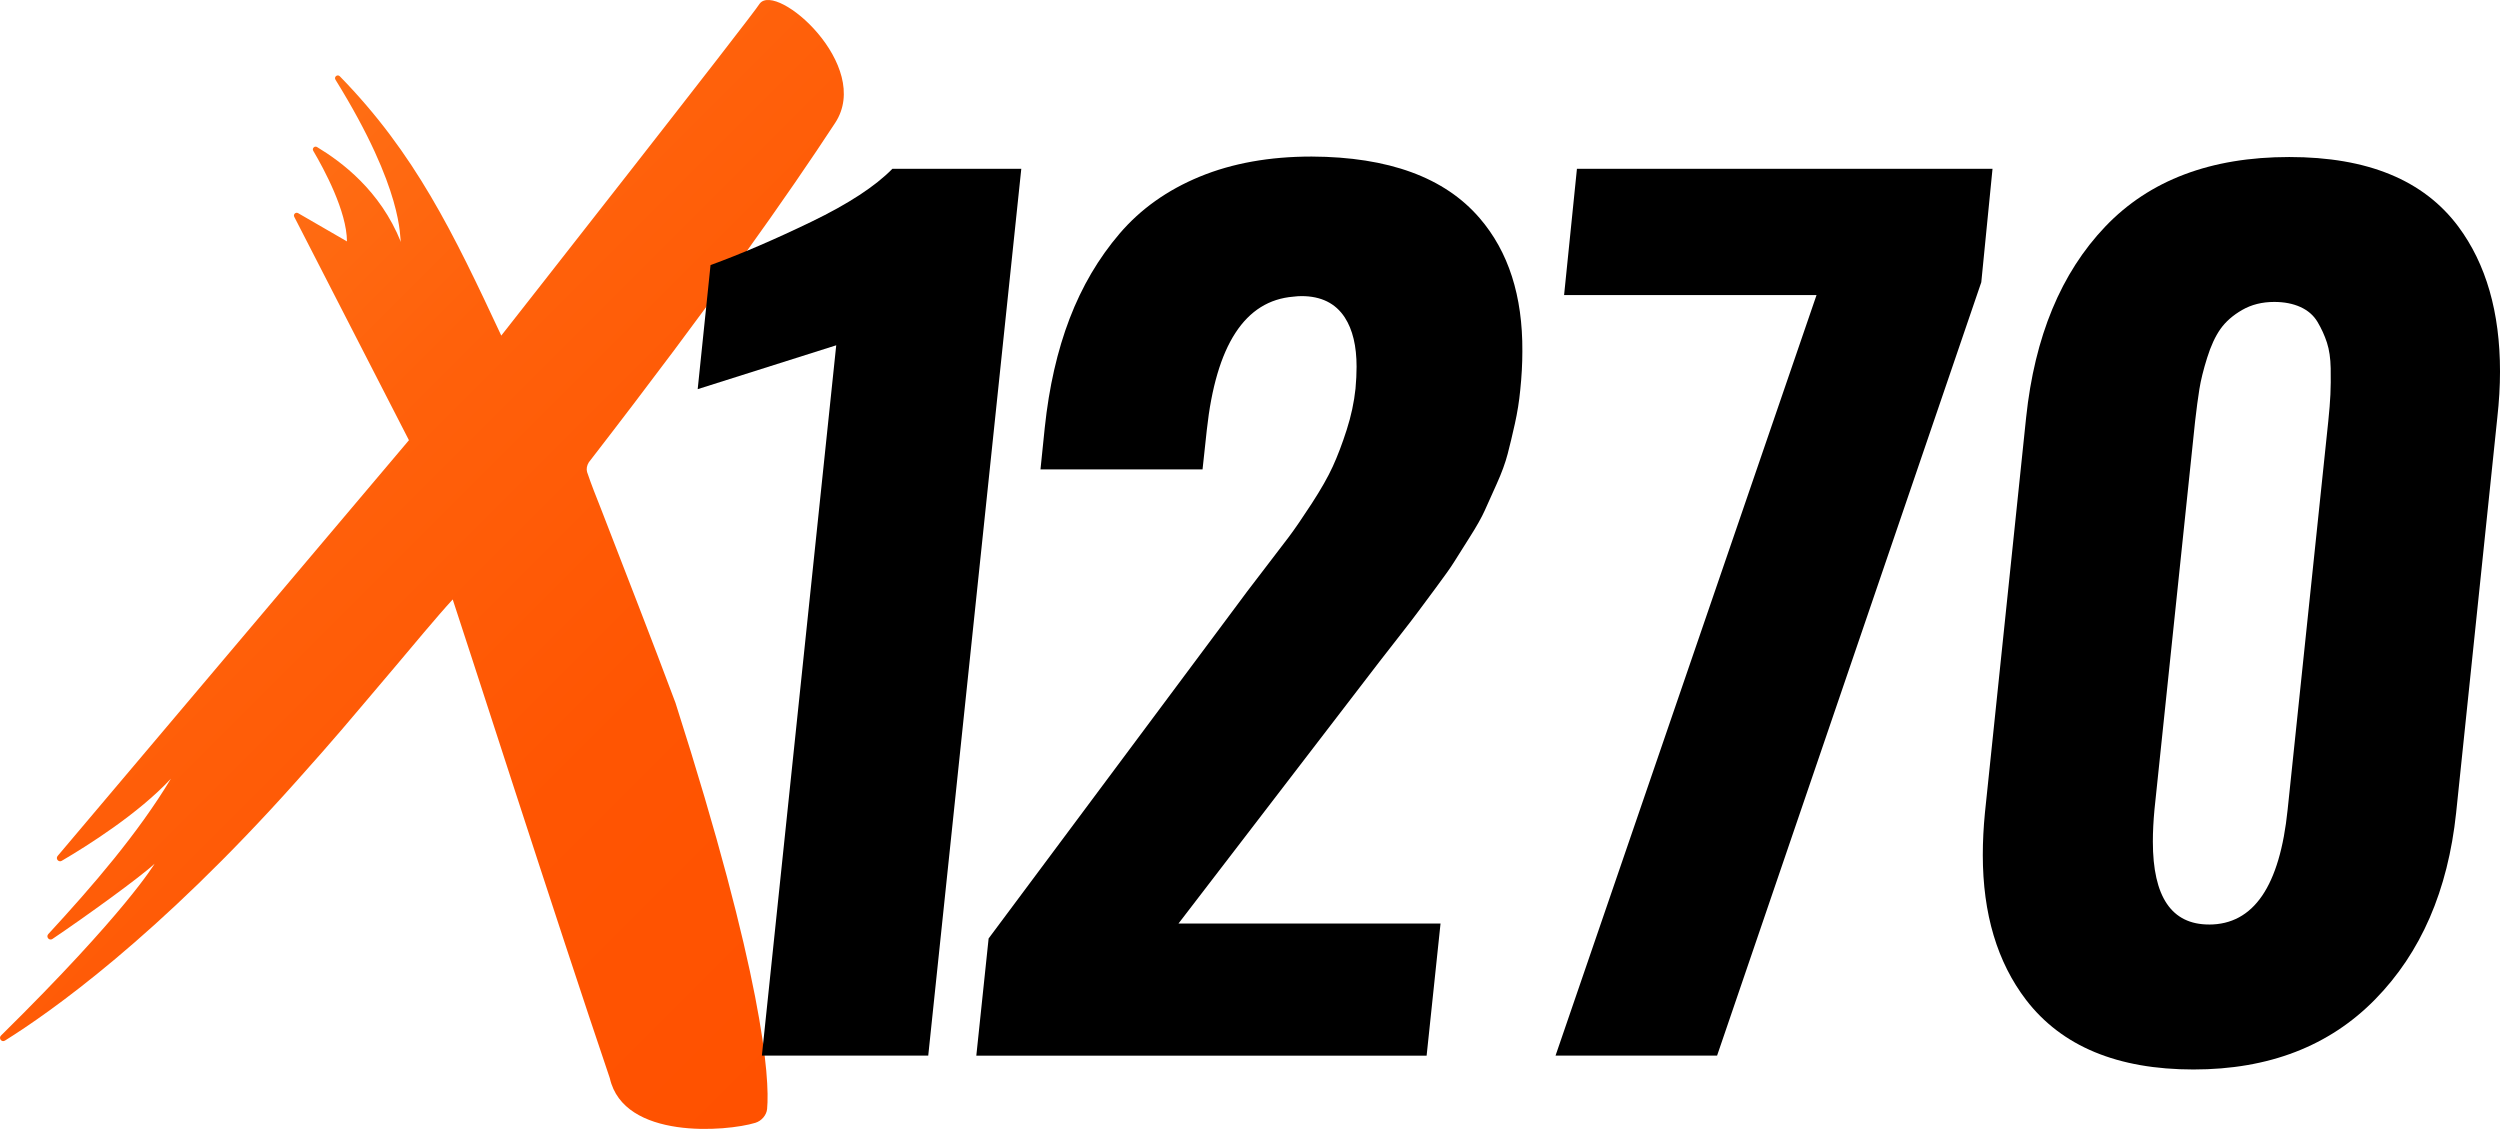 <svg xmlns="http://www.w3.org/2000/svg" xmlns:xlink="http://www.w3.org/1999/xlink" id="Layer_2" data-name="Layer 2" viewBox="0 0 912.94 412.27"><defs><style>      .cls-1 {        fill: url(#linear-gradient);      }      .cls-1, .cls-2 {        stroke-width: 0px;      }    </style><linearGradient id="linear-gradient" x1="320.25" y1="366.63" x2="52.06" y2="98.43" gradientUnits="userSpaceOnUse"><stop offset="0" stop-color="#ff5100"></stop><stop offset=".36" stop-color="#ff5502"></stop><stop offset=".74" stop-color="#ff610b"></stop><stop offset="1" stop-color="#ff6f15"></stop></linearGradient></defs><g id="Layer_1-2" data-name="Layer 1"><g><g id="Layer_2-2" data-name="Layer 2"><g id="Layer_1-2" data-name="Layer 1-2"><path class="cls-1" d="m246.67,256.67c-8.82-23.62-18.06-47.15-27.15-70.71-1.79-4.52-3.58-8.98-5.13-13.58-.32-1.11-.09-2.41.63-3.56,45.98-59.43,73.01-98.07,89.97-123.96,13.7-20.92-21.28-51.59-27.56-43.55-1.88,3.41-94.38,121.24-94.38,121.24-17.56-37.59-31.48-66.54-58.96-94.69-.85-.87-2.23.21-1.59,1.24,25.2,40.67,23.32,57.68,23.9,59.29-7.58-18.92-21.81-29.36-30.62-34.69-.9-.54-1.92.47-1.39,1.38,3.97,6.73,12.26,22.11,12.31,33.08l-17.84-10.32c-.87-.5-1.87.44-1.41,1.34l41.88,81.58L21.05,312.57c-.85,1.01.35,2.45,1.49,1.78,9.37-5.49,28.07-17.26,39.88-30-12.07,20.05-28.43,39-44.79,56.76-.95,1.03.36,2.56,1.52,1.77,12.17-8.2,32.29-22.75,37.3-27.47,0,0-10.32,17.64-56.08,62.74-1,.99.24,2.6,1.43,1.85,16.32-10.17,55.67-37.8,106.51-94.79,15.51-17.39,15.84-18,36.46-42.32,4.97-5.88,15.22-18.25,20.55-23.99,1.89,5.38,39.16,121.26,57.37,174.83,5.09,22.6,42.66,19.5,53.13,16.3,2.3-.7,4.1-2.82,4.31-5.07,1.06-11.31-1.63-48.81-33.46-148.3Z"></path></g></g><g><path class="cls-2" d="m278.22,385.47l27.15-259.38-50.59,16.02,4.69-45.31c11.07-4.03,23.34-9.31,36.82-15.82,13.48-6.51,23.34-12.95,29.59-19.34h47.07l-33.98,323.83h-60.74Z"></path><path class="cls-2" d="m356.53,385.47l4.49-42.77,90.82-121.88c1.69-2.34,4.72-6.35,9.08-12.01,4.36-5.66,7.62-9.93,9.77-12.79,2.15-2.86,4.91-6.9,8.3-12.11,3.38-5.21,5.96-9.73,7.71-13.57,1.76-3.84,3.45-8.3,5.08-13.38,1.63-5.08,2.7-10.09,3.22-15.04.26-2.86.39-5.53.39-8.01,0-7.55-1.43-13.54-4.3-17.97-3.39-5.21-8.66-7.81-15.82-7.81-.91,0-1.89.07-2.93.2-17.71,1.43-28.26,17.65-31.64,48.63l-1.56,14.45h-59.18l1.56-15.23c1.56-14.84,4.59-28.12,9.08-39.84s10.58-22.07,18.26-31.05c7.68-8.98,17.45-15.92,29.3-20.8,11.85-4.88,25.46-7.32,40.82-7.32,28.12.13,48.57,7.62,61.33,22.46,10.55,12.24,15.75,28.45,15.62,48.63,0,4.56-.26,9.31-.78,14.26-.39,4.04-1.04,8.11-1.95,12.21-.91,4.1-1.79,7.78-2.64,11.04-.85,3.26-2.18,6.9-4,10.94-1.83,4.04-3.29,7.29-4.39,9.77-1.11,2.48-2.96,5.76-5.57,9.86-2.61,4.1-4.49,7.1-5.66,8.98-1.17,1.89-3.39,5.01-6.64,9.38-3.26,4.36-5.4,7.26-6.45,8.69-1.04,1.43-3.42,4.53-7.13,9.28-3.71,4.75-6.02,7.71-6.93,8.89l-73.44,95.7h95.7l-5.08,48.24h-164.45Z"></path><path class="cls-2" d="m568.05,385.47l95.31-277.73h-92.19l4.69-46.09h151.76l-4.1,41.41-96.48,282.42h-58.98Z"></path><path class="cls-2" d="m801.02,390.55c-27.73,0-48.11-8.46-61.13-25.39-10.55-13.8-15.82-31.45-15.82-52.93,0-4.95.26-10.09.78-15.43l15.04-144.34c3.12-29.56,12.76-52.8,28.91-69.73,16.14-16.92,38.54-25.39,67.19-25.39s49.09,8.47,61.72,25.39c10.16,13.67,15.23,31.32,15.23,52.93,0,5.34-.33,10.94-.98,16.8l-15.04,144.34c-3,28.39-12.86,51.11-29.59,68.16-16.73,17.06-38.84,25.59-66.31,25.59Zm5.66-52.93c16.28,0,25.85-14,28.71-41.99l14.84-141.8c.39-3.77.65-7.03.78-9.77.13-2.73.16-5.92.1-9.57-.07-3.64-.52-6.77-1.37-9.38-.85-2.6-1.99-5.11-3.42-7.52-1.43-2.41-3.52-4.23-6.25-5.47-2.73-1.24-5.93-1.86-9.57-1.86-4.43,0-8.33.98-11.72,2.93-3.39,1.95-6.02,4.27-7.91,6.93-1.89,2.67-3.52,6.19-4.88,10.55-1.37,4.36-2.31,8.17-2.83,11.43-.52,3.26-1.04,7.16-1.56,11.72l-14.84,141.8c-.39,4.17-.59,8.08-.59,11.72,0,20.18,6.84,30.27,20.51,30.27Z"></path></g></g></g></svg>